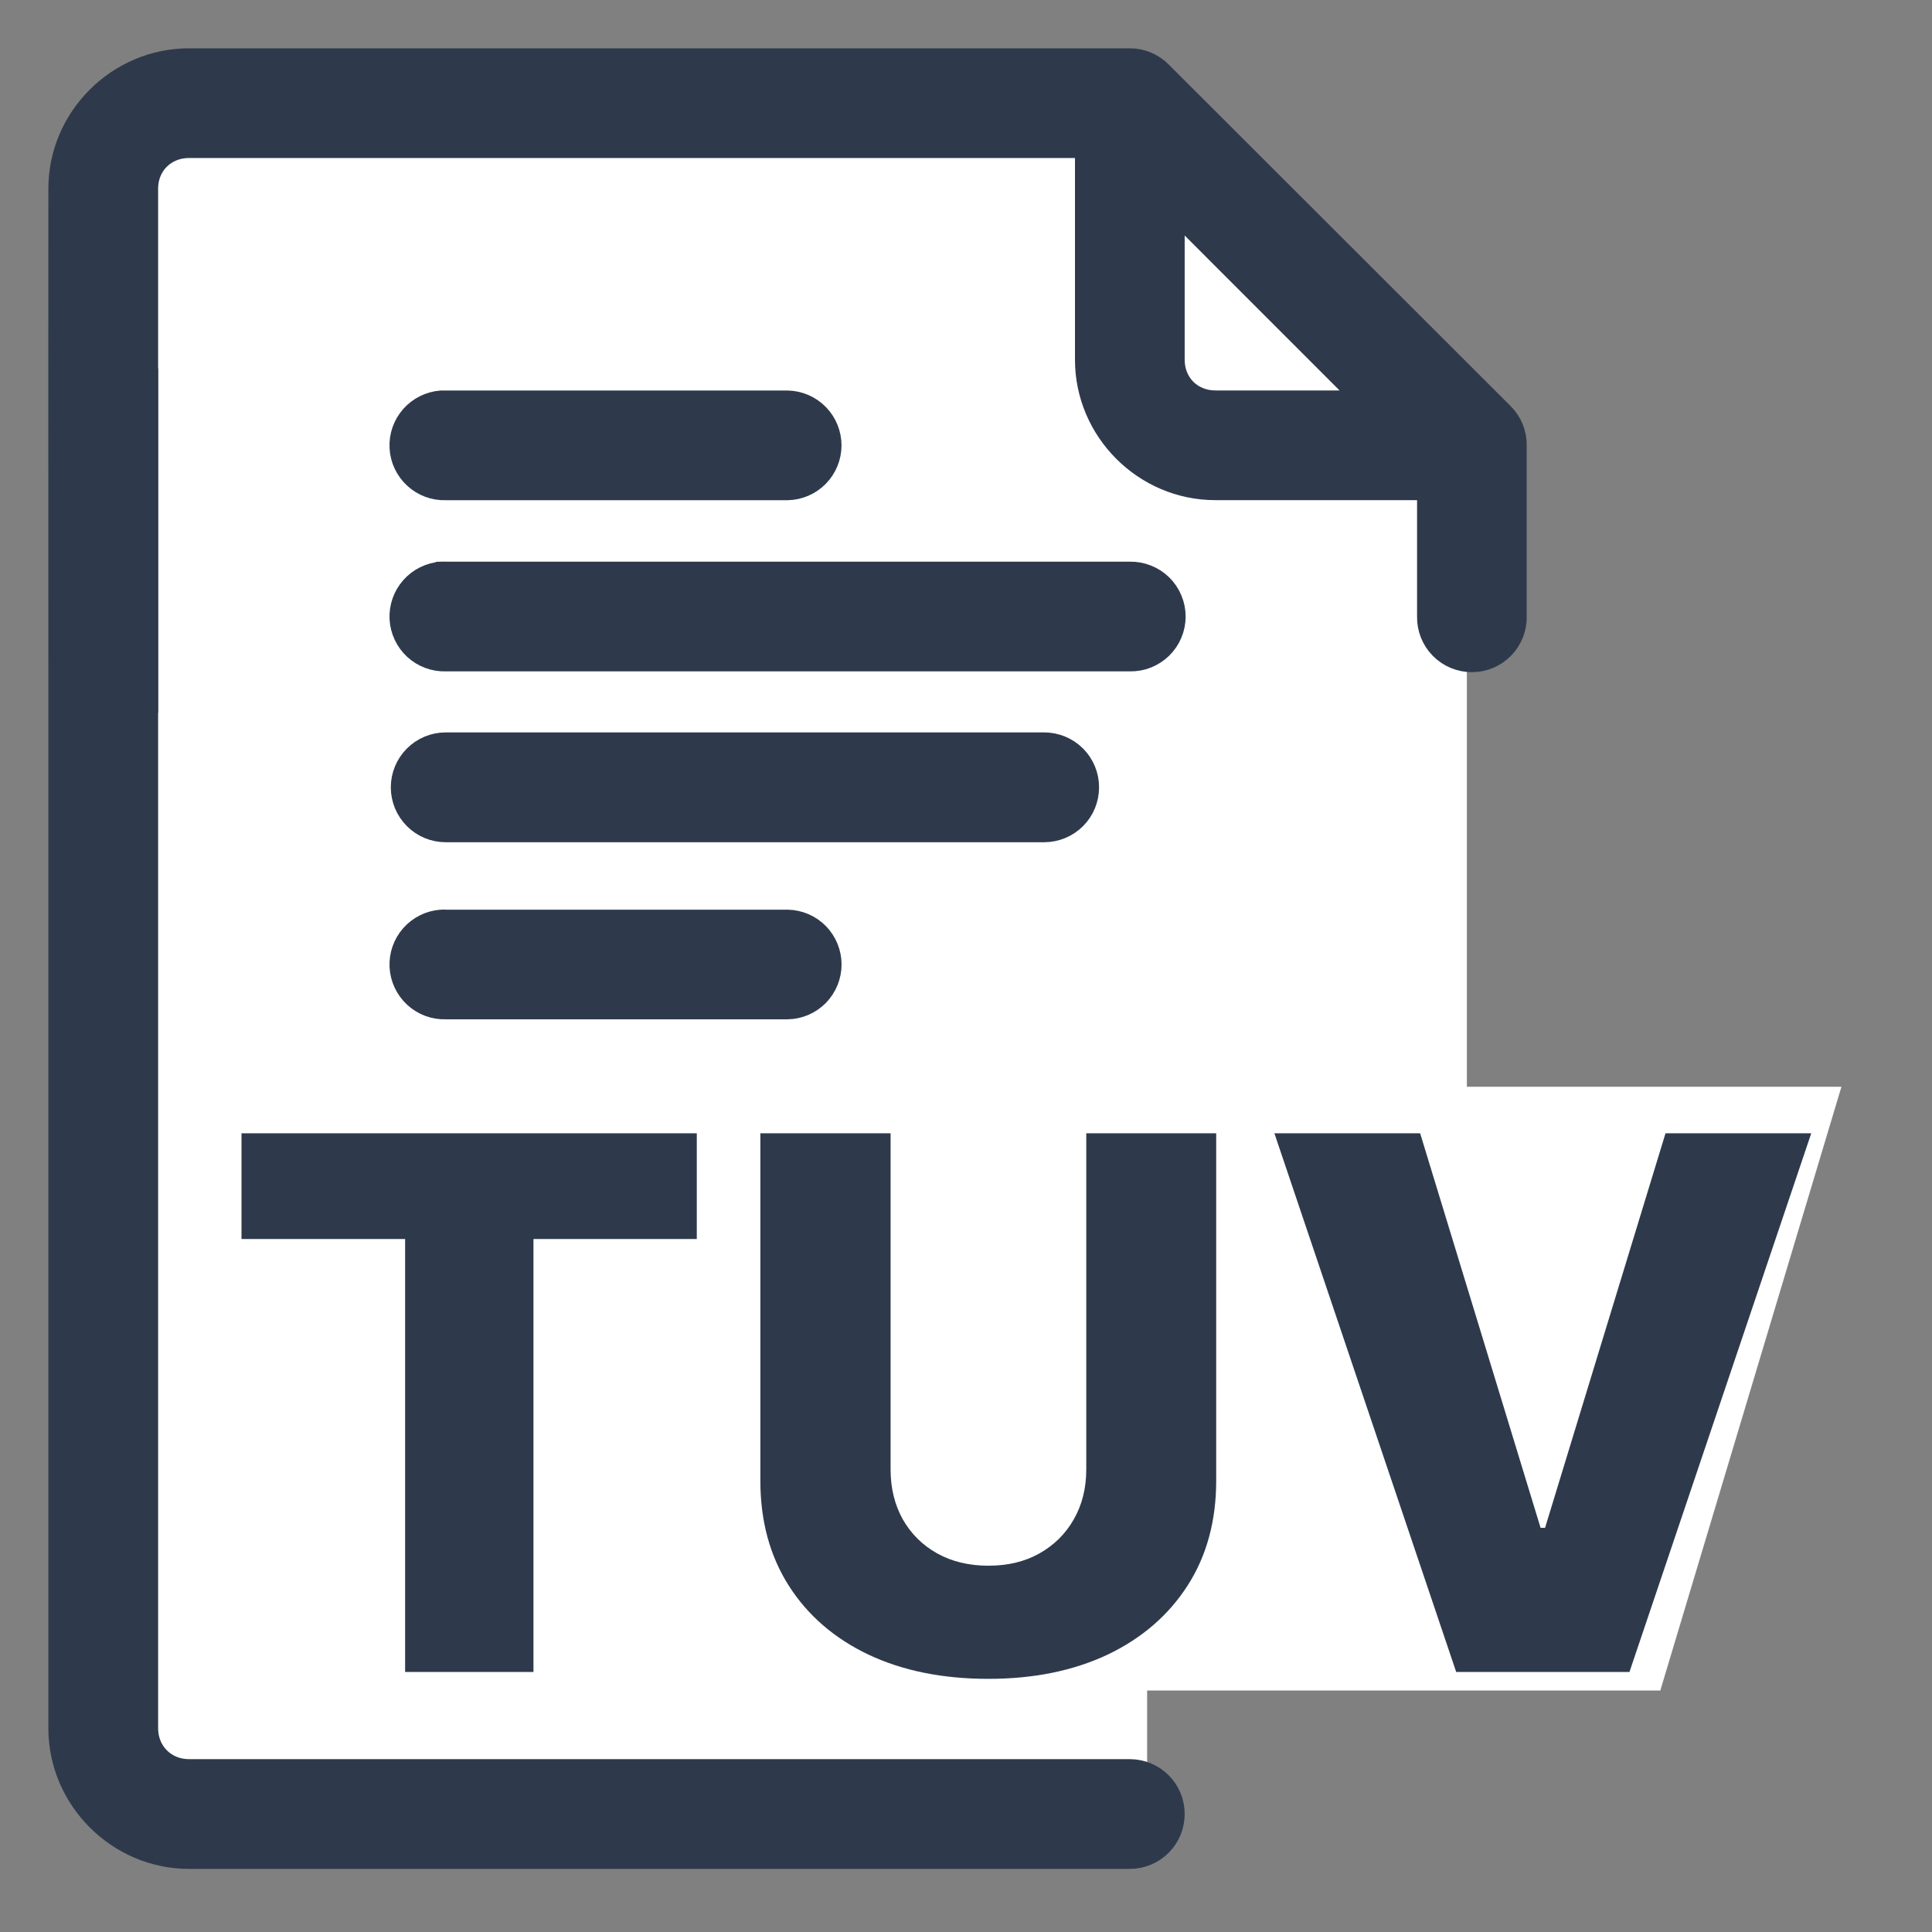 <svg width="32" height="32" viewBox="0 0 32 32" fill="none" xmlns="http://www.w3.org/2000/svg">
<rect x="0" y="0" width="32" height="32" fill="#808080" stroke="none"/>
<path d="M3.037 30H19V28H24H27.5L30.5 18H24.296V15.17V12.815V6.37L18.593 1H3.556L2 2.074V28.389L3.037 30Z" fill="white"/>
<path fill-rule="evenodd" clip-rule="evenodd" d="M1.001 3.124C1.001 1.959 1.965 1 3.13 1H18.713C18.807 1 18.899 1.018 18.985 1.054C19.071 1.09 19.15 1.143 19.215 1.209L24.884 6.872C25.016 7.006 25.089 7.186 25.087 7.374V10.209C25.09 10.303 25.073 10.397 25.038 10.485C25.003 10.573 24.951 10.653 24.886 10.72C24.82 10.788 24.741 10.841 24.654 10.878C24.567 10.915 24.473 10.933 24.379 10.933C24.285 10.933 24.191 10.915 24.104 10.878C24.017 10.841 23.938 10.788 23.872 10.72C23.806 10.653 23.755 10.573 23.72 10.485C23.685 10.397 23.669 10.303 23.671 10.209V8.084H20.13C18.965 8.084 18.005 7.124 18.005 5.959V2.417H3.13C2.726 2.417 2.419 2.719 2.419 3.124V6.301H2.422V11.606H2.419V28.626C2.419 29.03 2.726 29.337 3.13 29.337H18.713C18.901 29.337 19.082 29.412 19.215 29.545C19.348 29.677 19.422 29.858 19.422 30.046C19.422 30.234 19.348 30.414 19.215 30.547C19.082 30.68 18.901 30.755 18.713 30.755H3.13C1.965 30.755 1.001 29.791 1.001 28.626V11.606L1 6.301L1.001 3.124ZM22.67 6.667L19.422 3.418V5.959C19.422 6.363 19.725 6.667 20.13 6.667H22.67ZM6.828 6.907C6.951 6.768 7.124 6.682 7.309 6.668C7.333 6.667 7.357 6.667 7.382 6.668H13.045C13.23 6.672 13.406 6.749 13.536 6.881C13.665 7.014 13.738 7.192 13.738 7.377C13.738 7.562 13.665 7.74 13.536 7.872C13.406 8.005 13.23 8.081 13.045 8.085H7.382C7.196 8.091 7.016 8.024 6.88 7.898C6.743 7.772 6.661 7.598 6.652 7.413C6.642 7.227 6.706 7.046 6.828 6.907ZM7.309 9.503L7.31 9.502C7.334 9.501 7.358 9.502 7.382 9.503H18.713C18.808 9.501 18.901 9.518 18.989 9.553C19.077 9.587 19.157 9.639 19.225 9.705C19.292 9.771 19.346 9.85 19.382 9.937C19.419 10.024 19.438 10.117 19.438 10.212C19.438 10.306 19.419 10.4 19.382 10.487C19.346 10.574 19.292 10.652 19.225 10.718C19.157 10.784 19.077 10.836 18.989 10.871C18.901 10.906 18.808 10.922 18.713 10.92H7.382C7.197 10.926 7.016 10.858 6.88 10.733C6.744 10.607 6.662 10.433 6.652 10.248C6.643 10.062 6.706 9.881 6.829 9.742C6.951 9.603 7.124 9.517 7.309 9.503ZM6.881 12.539C7.013 12.406 7.194 12.331 7.382 12.331H17.295C17.483 12.331 17.664 12.406 17.797 12.539C17.93 12.672 18.004 12.852 18.004 13.04C18.004 13.229 17.93 13.409 17.797 13.542C17.664 13.675 17.483 13.75 17.295 13.75H7.382C7.194 13.75 7.013 13.675 6.881 13.542C6.748 13.409 6.673 13.229 6.673 13.04C6.673 12.852 6.748 12.672 6.881 12.539Z" fill="#2E3A4C"/>
<path d="M6.829 15.505C6.952 15.366 7.124 15.28 7.309 15.267C7.334 15.265 7.358 15.265 7.383 15.267H13.045C13.231 15.271 13.407 15.347 13.537 15.479C13.666 15.612 13.739 15.79 13.739 15.975C13.739 16.16 13.666 16.338 13.537 16.471C13.407 16.603 13.231 16.68 13.045 16.683H7.383C7.197 16.689 7.017 16.622 6.88 16.496C6.744 16.37 6.662 16.196 6.652 16.011C6.643 15.826 6.706 15.644 6.829 15.505Z" fill="#2E3A4C"/>
<path fill-rule="evenodd" clip-rule="evenodd" d="M1.001 3.124C1.001 1.959 1.965 1 3.13 1H18.713C18.807 1 18.899 1.018 18.985 1.054C19.071 1.09 19.15 1.143 19.215 1.209L24.884 6.872C25.016 7.006 25.089 7.186 25.087 7.374V10.209C25.09 10.303 25.073 10.397 25.038 10.485C25.003 10.573 24.951 10.653 24.886 10.72C24.82 10.788 24.741 10.841 24.654 10.878C24.567 10.915 24.473 10.933 24.379 10.933C24.285 10.933 24.191 10.915 24.104 10.878C24.017 10.841 23.938 10.788 23.872 10.72C23.806 10.653 23.755 10.573 23.72 10.485C23.685 10.397 23.669 10.303 23.671 10.209V8.084H20.13C18.965 8.084 18.005 7.124 18.005 5.959V2.417H3.13C2.726 2.417 2.419 2.719 2.419 3.124V6.301H2.422V11.606H2.419V28.626C2.419 29.03 2.726 29.337 3.13 29.337H18.713C18.901 29.337 19.082 29.412 19.215 29.545C19.348 29.677 19.422 29.858 19.422 30.046C19.422 30.234 19.348 30.414 19.215 30.547C19.082 30.68 18.901 30.755 18.713 30.755H3.13C1.965 30.755 1.001 29.791 1.001 28.626V11.606L1 6.301L1.001 3.124ZM22.67 6.667L19.422 3.418V5.959C19.422 6.363 19.725 6.667 20.13 6.667H22.67ZM6.828 6.907C6.951 6.768 7.124 6.682 7.309 6.668C7.333 6.667 7.357 6.667 7.382 6.668H13.045C13.23 6.672 13.406 6.749 13.536 6.881C13.665 7.014 13.738 7.192 13.738 7.377C13.738 7.562 13.665 7.74 13.536 7.872C13.406 8.005 13.23 8.081 13.045 8.085H7.382C7.196 8.091 7.016 8.024 6.88 7.898C6.743 7.772 6.661 7.598 6.652 7.413C6.642 7.227 6.706 7.046 6.828 6.907ZM7.309 9.503L7.31 9.502C7.334 9.501 7.358 9.502 7.382 9.503H18.713C18.808 9.501 18.901 9.518 18.989 9.553C19.077 9.587 19.157 9.639 19.225 9.705C19.292 9.771 19.346 9.85 19.382 9.937C19.419 10.024 19.438 10.117 19.438 10.212C19.438 10.306 19.419 10.4 19.382 10.487C19.346 10.574 19.292 10.652 19.225 10.718C19.157 10.784 19.077 10.836 18.989 10.871C18.901 10.906 18.808 10.922 18.713 10.92H7.382C7.197 10.926 7.016 10.858 6.88 10.733C6.744 10.607 6.662 10.433 6.652 10.248C6.643 10.062 6.706 9.881 6.829 9.742C6.951 9.603 7.124 9.517 7.309 9.503ZM6.881 12.539C7.013 12.406 7.194 12.331 7.382 12.331H17.295C17.483 12.331 17.664 12.406 17.797 12.539C17.93 12.672 18.004 12.852 18.004 13.04C18.004 13.229 17.93 13.409 17.797 13.542C17.664 13.675 17.483 13.75 17.295 13.75H7.382C7.194 13.75 7.013 13.675 6.881 13.542C6.748 13.409 6.673 13.229 6.673 13.04C6.673 12.852 6.748 12.672 6.881 12.539Z" stroke="#2E3A4C" stroke-width="0.4"/>
<path d="M6.829 15.505C6.952 15.366 7.124 15.28 7.309 15.267C7.334 15.265 7.358 15.265 7.383 15.267H13.045C13.231 15.271 13.407 15.347 13.537 15.479C13.666 15.612 13.739 15.79 13.739 15.975C13.739 16.16 13.666 16.338 13.537 16.471C13.407 16.603 13.231 16.68 13.045 16.683H7.383C7.197 16.689 7.017 16.622 6.88 16.496C6.744 16.37 6.662 16.196 6.652 16.011C6.643 15.826 6.706 15.644 6.829 15.505Z" stroke="#2E3A4C" stroke-width="0.4"/>
<path d="M23.522 18.771L25.517 25.306H25.591L27.586 18.771H30L26.989 27.693H24.119L21.108 18.771H23.522Z" fill="#2E3A4C"/>
<path d="M17.992 18.771H20.144V24.526C20.144 25.191 19.986 25.771 19.669 26.264C19.353 26.755 18.911 27.136 18.345 27.406C17.779 27.673 17.121 27.807 16.371 27.807C15.613 27.807 14.951 27.673 14.385 27.406C13.818 27.136 13.378 26.755 13.065 26.264C12.751 25.771 12.594 25.191 12.594 24.526V18.771H14.751V24.339C14.751 24.647 14.818 24.921 14.951 25.162C15.088 25.403 15.278 25.592 15.522 25.729C15.766 25.865 16.049 25.933 16.371 25.933C16.694 25.933 16.976 25.865 17.217 25.729C17.46 25.592 17.651 25.403 17.787 25.162C17.924 24.921 17.992 24.647 17.992 24.339V18.771Z" fill="#2E3A4C"/>
<path d="M4 20.522V18.771H11.541V20.522H8.836V27.693H6.71V20.522H4Z" fill="#2E3A4C"/>
</svg>
